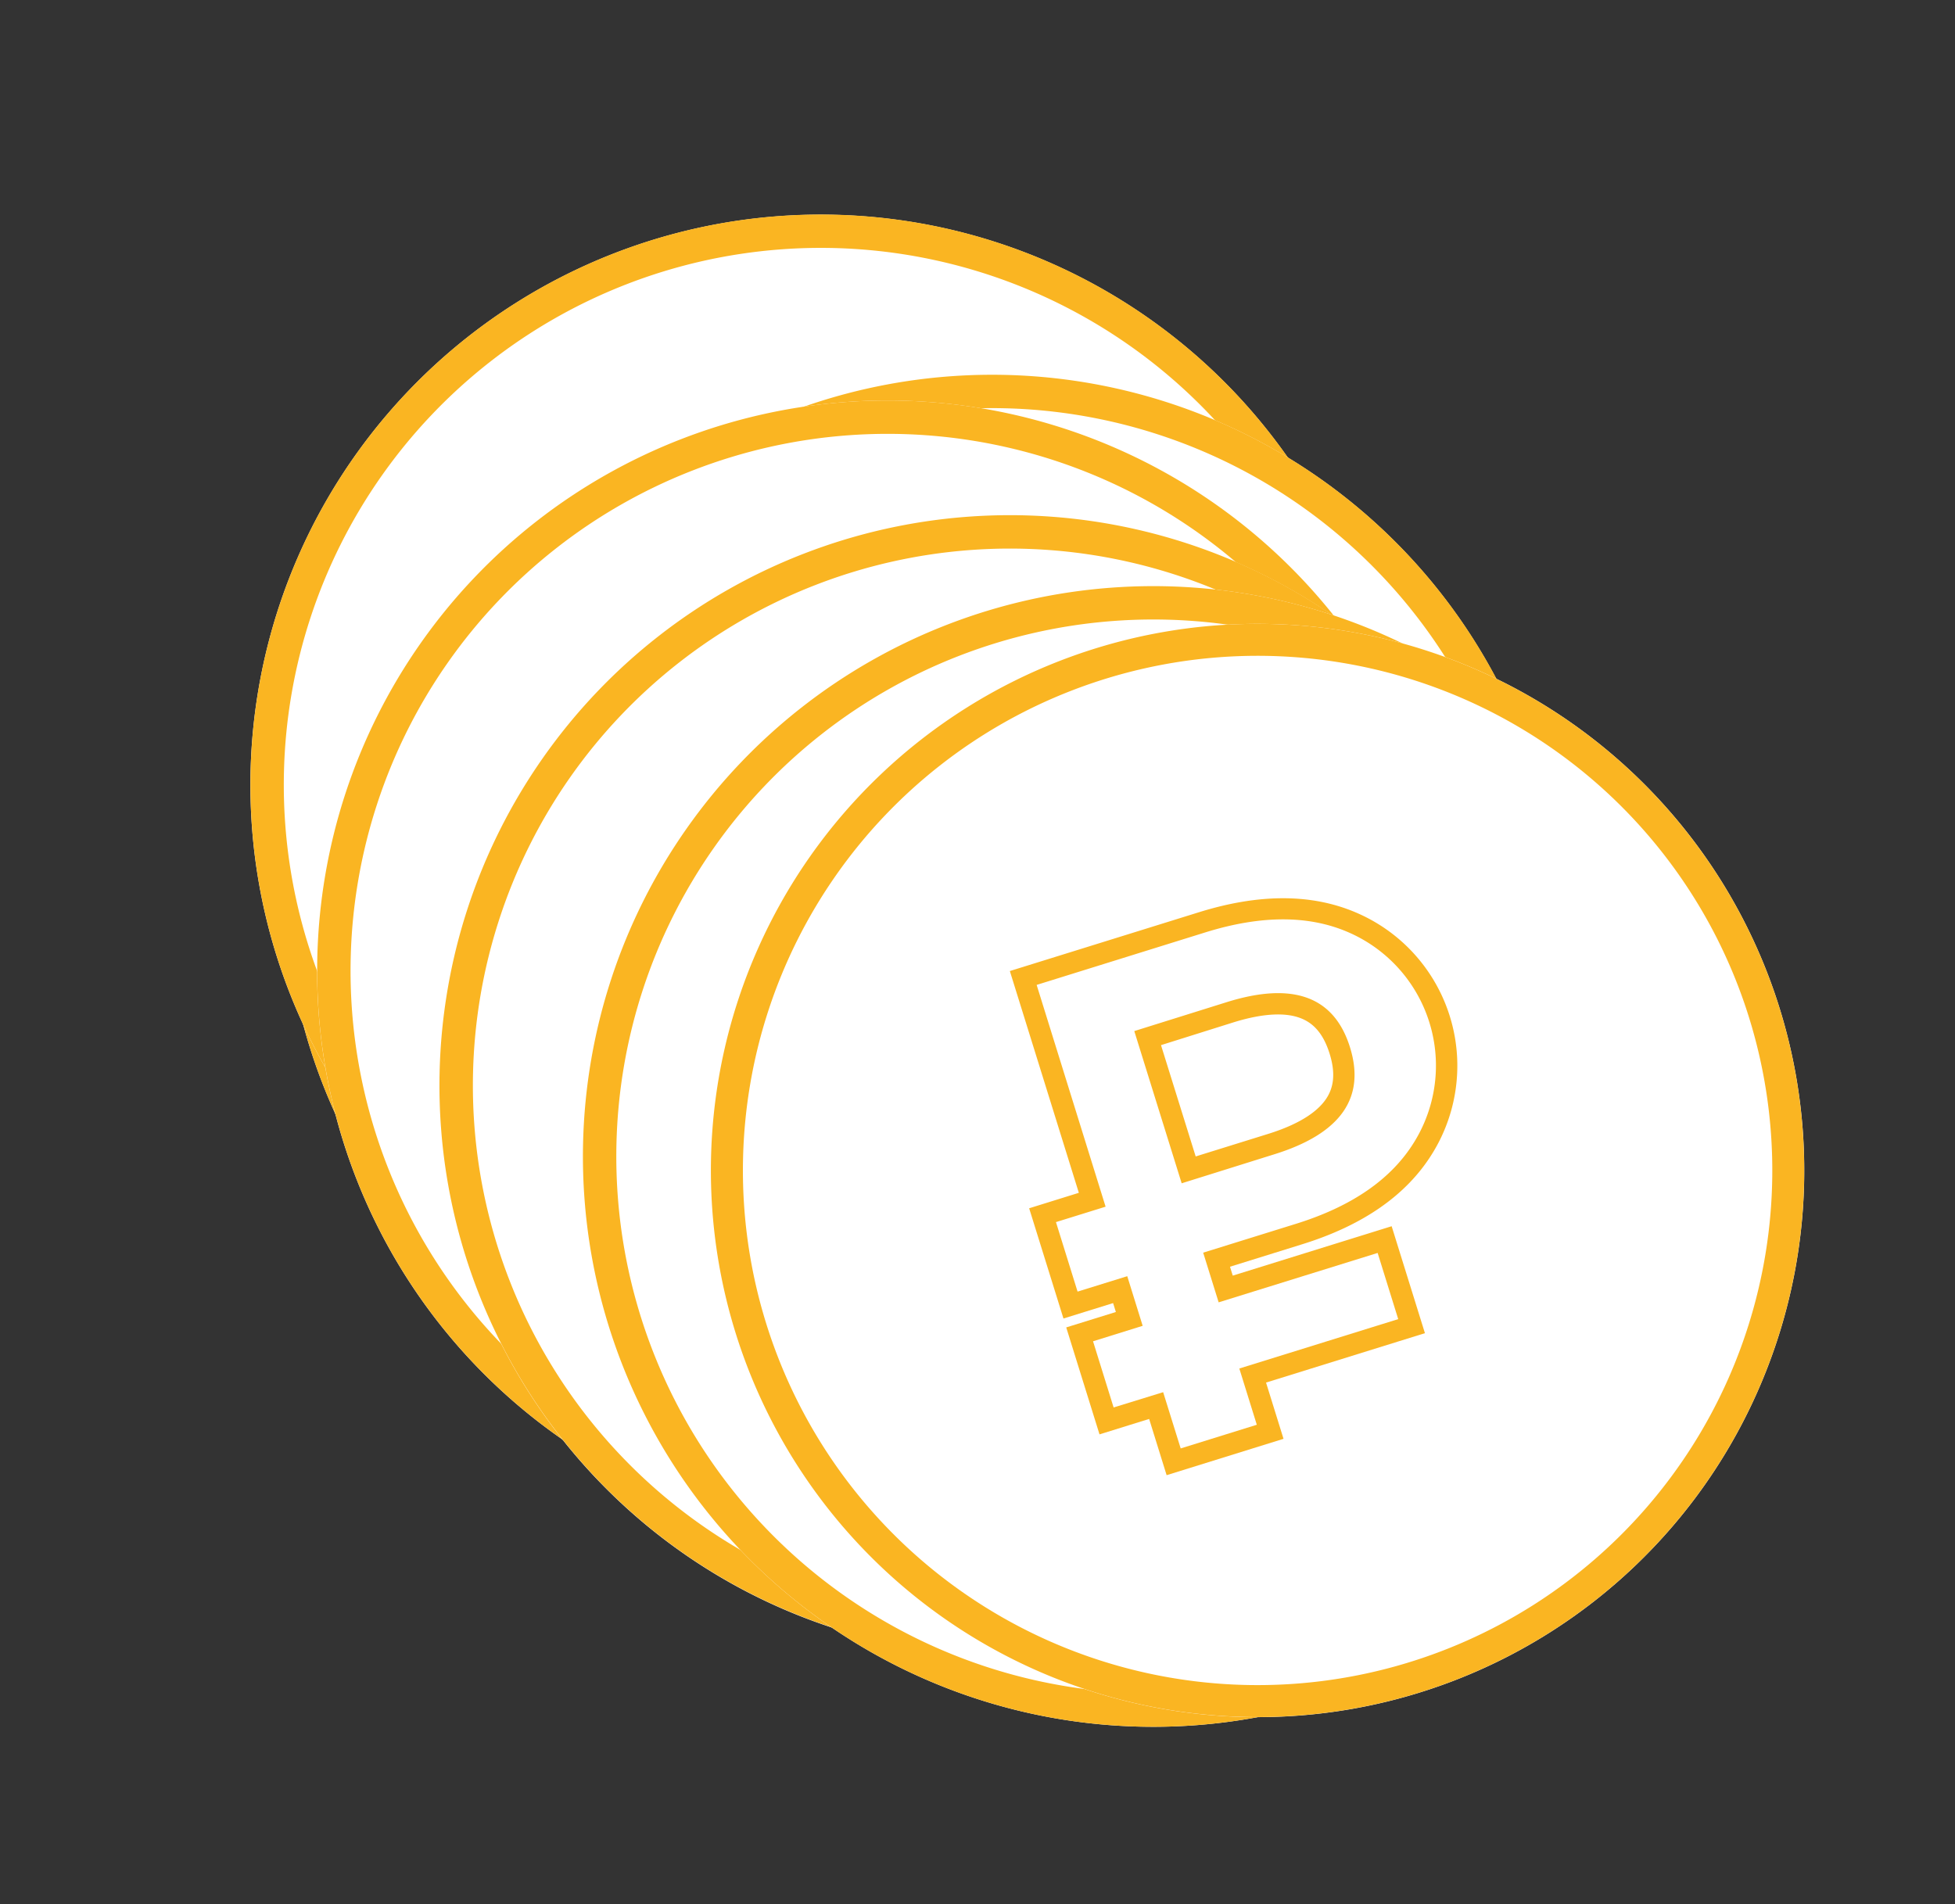 <?xml version="1.0" encoding="UTF-8"?> <svg xmlns="http://www.w3.org/2000/svg" id="Слой_1" data-name="Слой 1" viewBox="0 0 417.1 406.27"><rect x="0" y="0" width="417.1" height="406.27" fill="#333333" stroke="none"/> <defs> <style>.cls-1,.cls-3{fill:#fab522;}.cls-2{fill:#fff;}.cls-3{fill-rule:evenodd;}</style> </defs> <circle class="cls-1" cx="493.62" cy="-78.68" r="105.21"></circle> <path class="cls-2" d="M303.89,189.93A121.69,121.69,0,1,1,185.06,65.45,121.69,121.69,0,0,1,303.89,189.93Z"></path> <path class="cls-3" d="M179.58,301.64A114.57,114.57,0,1,0,67.7,184.45,114.56,114.56,0,0,0,179.58,301.64Zm-.17,7.12A121.69,121.69,0,1,0,60.58,184.28,121.69,121.69,0,0,0,179.41,308.76Z"></path> <path class="cls-2" d="M296.77,170.31A121.69,121.69,0,1,1,177.94,45.83,121.69,121.69,0,0,1,296.77,170.31Z"></path> <path class="cls-3" d="M172.45,282A114.57,114.57,0,1,0,60.58,164.82,114.57,114.57,0,0,0,172.45,282Zm-.16,7.12A121.69,121.69,0,1,0,53.46,164.66,121.69,121.69,0,0,0,172.29,289.14Z"></path> <path class="cls-2" d="M333.29,204.48A121.69,121.69,0,1,1,214.46,80,121.69,121.69,0,0,1,333.29,204.48Z"></path> <path class="cls-3" d="M209,316.19A114.57,114.57,0,1,0,97.1,199,114.56,114.56,0,0,0,209,316.19Zm-.17,7.12A121.69,121.69,0,1,0,90,198.83,121.69,121.69,0,0,0,208.81,323.31Z"></path> <path class="cls-2" d="M311,210A121.69,121.69,0,1,1,192.18,85.49,121.69,121.69,0,0,1,311,210Z"></path> <path class="cls-3" d="M186.7,321.68A114.57,114.57,0,1,0,74.82,204.49,114.57,114.57,0,0,0,186.7,321.68Zm-.17,7.12A121.69,121.69,0,1,0,67.7,204.32,121.69,121.69,0,0,0,186.53,328.8Z"></path> <path class="cls-2" d="M337.1,234.44A121.69,121.69,0,1,1,218.27,110,121.69,121.69,0,0,1,337.1,234.44Z"></path> <path class="cls-3" d="M212.79,346.14A114.56,114.56,0,1,0,100.92,229,114.56,114.56,0,0,0,212.79,346.14Zm-.17,7.13A121.69,121.69,0,1,0,93.79,228.79,121.69,121.69,0,0,0,212.62,353.27Z"></path> <path class="cls-2" d="M367.71,249.58A121.69,121.69,0,1,1,248.88,125.1,121.69,121.69,0,0,1,367.71,249.58Z"></path> <path class="cls-3" d="M243.39,361.29A114.57,114.57,0,1,0,131.52,244.1,114.57,114.57,0,0,0,243.39,361.29Zm-.16,7.12A121.69,121.69,0,1,0,124.4,243.93,121.69,121.69,0,0,0,243.23,368.41Z"></path> <path class="cls-2" d="M384.91,252.45A116.64,116.64,0,1,1,271,133.14,116.64,116.64,0,0,1,384.91,252.45Z"></path> <path class="cls-3" d="M265.76,359.52A109.81,109.81,0,1,0,158.53,247.19,109.81,109.81,0,0,0,265.76,359.52Zm-.16,6.82A116.63,116.63,0,1,0,151.7,247,116.64,116.64,0,0,0,265.6,366.34Z"></path> <path class="cls-3" d="M234.58,306.05l-7.1-22.82,10.59-3.29-.59-1.9-10.59,3.29-7.32-23.52,10.6-3.3-14.72-47.32,40.36-12.55c12.64-3.93,24.06-4.1,33.87.23a35.52,35.52,0,0,1,15.93,51.21c-5.62,9.13-15.13,15.47-27.76,19.4l-15.43,4.8.59,1.9,33.9-10.54,7.1,22.82L270.11,295l3.73,12-24.94,7.76-3.73-12Zm13.58-9,3.74,12L268.14,304l-3.73-12,33.9-10.54-4.39-14.12L260,277.88l-3.3-10.6,19.78-6.15q17.94-5.58,25.24-17.45A31,31,0,0,0,287.86,199q-12.75-5.64-30.69-.06l-36,11.21,14.71,47.32-10.59,3.29,4.61,14.83,10.6-3.29,3.29,10.59-10.59,3.3,4.39,14.12Zm6.94-50.3,15.43-4.8c6.63-2.06,10.4-4.66,12.26-7.29,1.7-2.39,2.25-5.46.88-9.85s-3.56-6.6-6.31-7.61c-3-1.12-7.6-1.11-14.23.95L247.7,223Zm16.78-.46q21.19-6.59,16.14-22.83t-26.24-9.65L242,220l10.11,32.48Z"></path> </svg> 